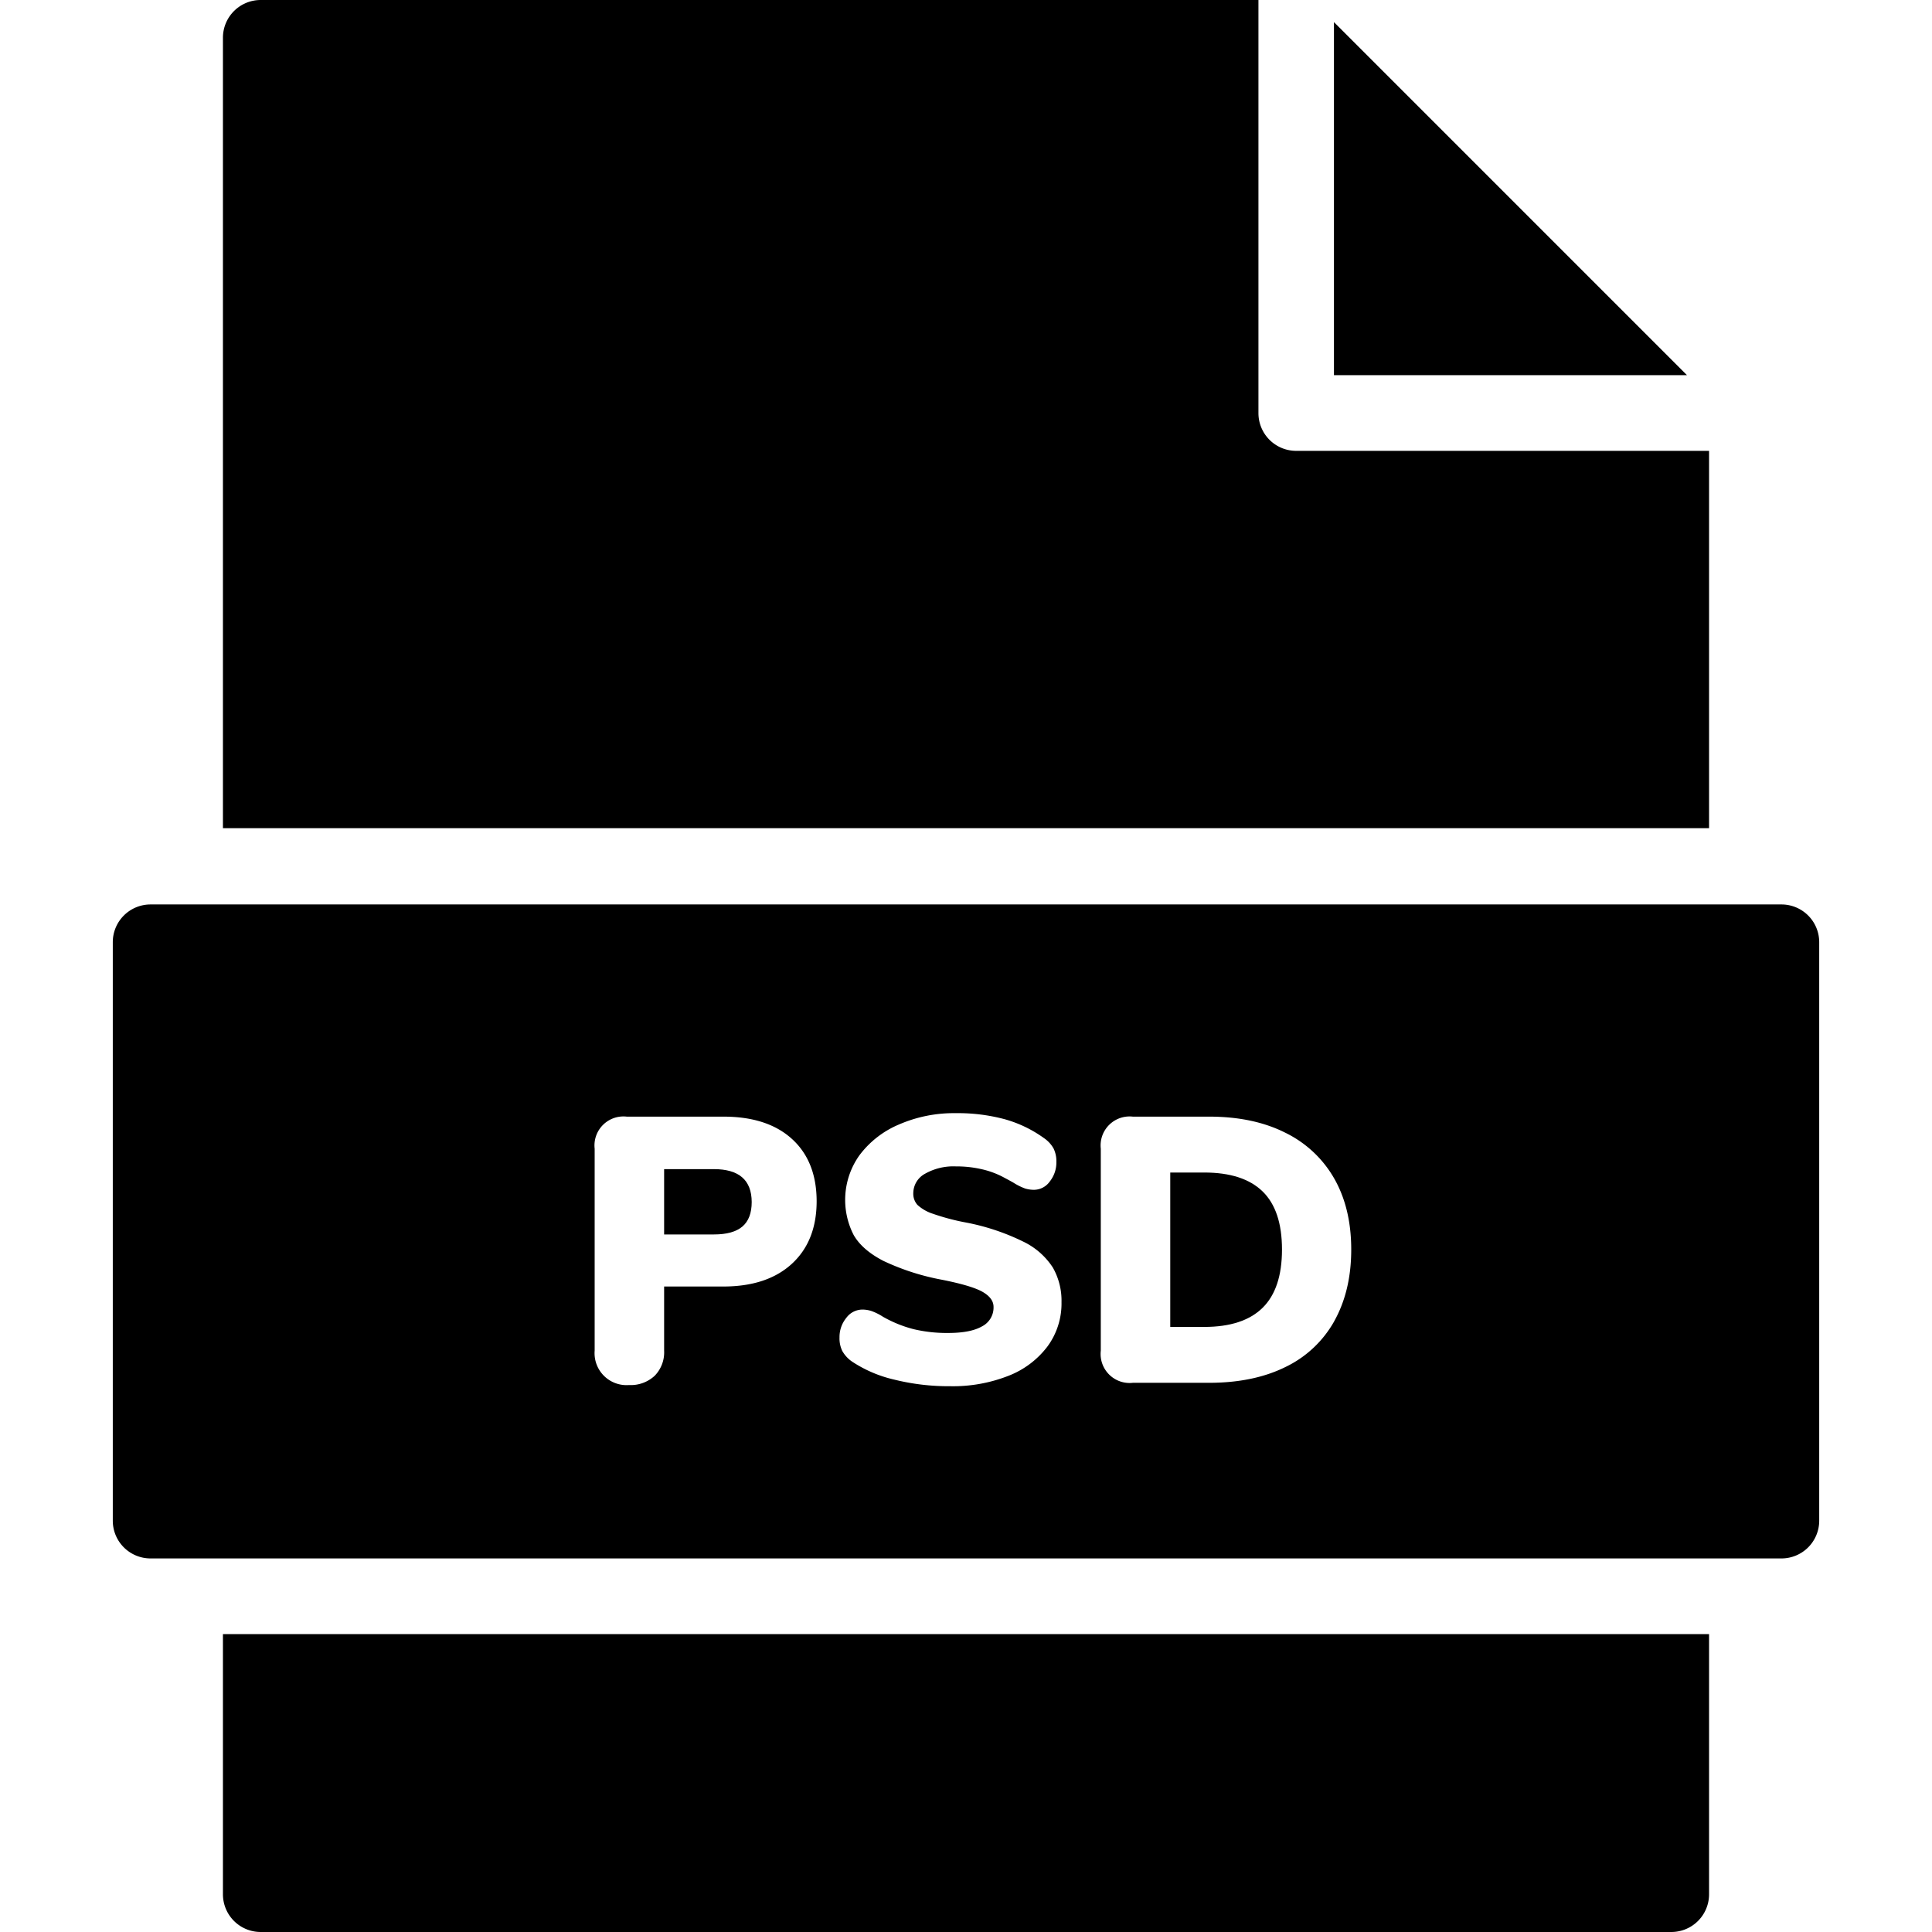 <svg id="Artwork" height="512" viewBox="0 0 512 512" width="512" xmlns="http://www.w3.org/2000/svg"><path d="m353.51 5.86v93.56h93.55z"/><path d="m59.08 502a10 10 0 0 0 10 10h373.84a10 10 0 0 0 10-10v-68.95h-393.84z"/><path d="m189.17 309.83h-13.17v17.31h13.21c3.4 0 5.92-.71 7.55-2.11s2.45-3.56 2.45-6.5q-.04-8.7-10.04-8.7z"/><path d="m319.13 310.73h-9v40.92h9q10.31 0 15.46-5.06t5.15-15.45q0-10.41-5.15-15.41t-15.46-5z"/><path d="m472.11 239.69h-432.22a10 10 0 0 0 -10 10v153.31a10 10 0 0 0 10 10h432.22a10 10 0 0 0 10-10v-153.31a10 10 0 0 0 -10-10zm-262.28 95.25q-6.56 6-18.16 6h-15.67v17a8.87 8.87 0 0 1 -2.5 6.65 9.29 9.29 0 0 1 -6.8 2.46 8.47 8.47 0 0 1 -9.11-9.11v-53.52a7.68 7.68 0 0 1 8.51-8.5h25.61q11.7 0 18.21 5.95t6.5 16.56q-.04 10.5-6.59 16.51zm67.78 21.86a23.66 23.66 0 0 1 -10.35 7.8 40.14 40.14 0 0 1 -15.46 2.76 59.77 59.77 0 0 1 -14.86-1.76 34 34 0 0 1 -11.26-4.85 8.57 8.57 0 0 1 -2.45-2.7 7.57 7.57 0 0 1 -.75-3.6 8 8 0 0 1 1.8-5.2 5.32 5.32 0 0 1 4.21-2.2 7.79 7.79 0 0 1 2.5.4 14.78 14.78 0 0 1 3 1.5 32.91 32.91 0 0 0 8.15 3.3 38.18 38.18 0 0 0 9.16 1c3.93 0 6.92-.58 8.95-1.75a5.6 5.6 0 0 0 3.05-5.16q0-2.29-2.85-3.95t-10.85-3.25a63.14 63.14 0 0 1 -15.51-5c-3.74-1.94-6.35-4.22-7.86-6.85a20.36 20.36 0 0 1 1.56-21.17 25.33 25.33 0 0 1 10.45-8.12 36.48 36.48 0 0 1 15-3 48 48 0 0 1 13 1.6 32.88 32.88 0 0 1 10.41 5 8.22 8.22 0 0 1 2.55 2.75 7.68 7.68 0 0 1 .75 3.56 8.09 8.09 0 0 1 -1.75 5.2 5.17 5.17 0 0 1 -4.15 2.2 8 8 0 0 1 -2.4-.35 15.86 15.86 0 0 1 -3.1-1.55c-.34-.2-1.29-.72-2.85-1.55a22.93 22.93 0 0 0 -5.51-2 29.53 29.53 0 0 0 -6.85-.75 15.28 15.28 0 0 0 -8.21 1.95 5.89 5.89 0 0 0 -3.1 5.15 4.42 4.42 0 0 0 1.1 3.1 11.06 11.06 0 0 0 4.1 2.35 59.77 59.77 0 0 0 8.87 2.34 59.64 59.64 0 0 1 15.11 5.06 19.26 19.26 0 0 1 7.8 6.85 17.73 17.73 0 0 1 2.3 9.2 19.19 19.19 0 0 1 -3.7 11.69zm76-6.7a29.38 29.38 0 0 1 -12.91 12.15q-8.46 4.2-20.26 4.21h-20.22a7.69 7.69 0 0 1 -8.5-8.51v-53.53a7.68 7.68 0 0 1 8.5-8.5h20.21q11.71 0 20.16 4.25a30.09 30.09 0 0 1 13 12.16q4.5 7.91 4.5 18.81t-4.49 18.96z"/><path d="m452.92 219.48v-100h-109.42a10 10 0 0 1 -10-10v-109.48h-264.42a10 10 0 0 0 -10 10v209.48z"/></svg>